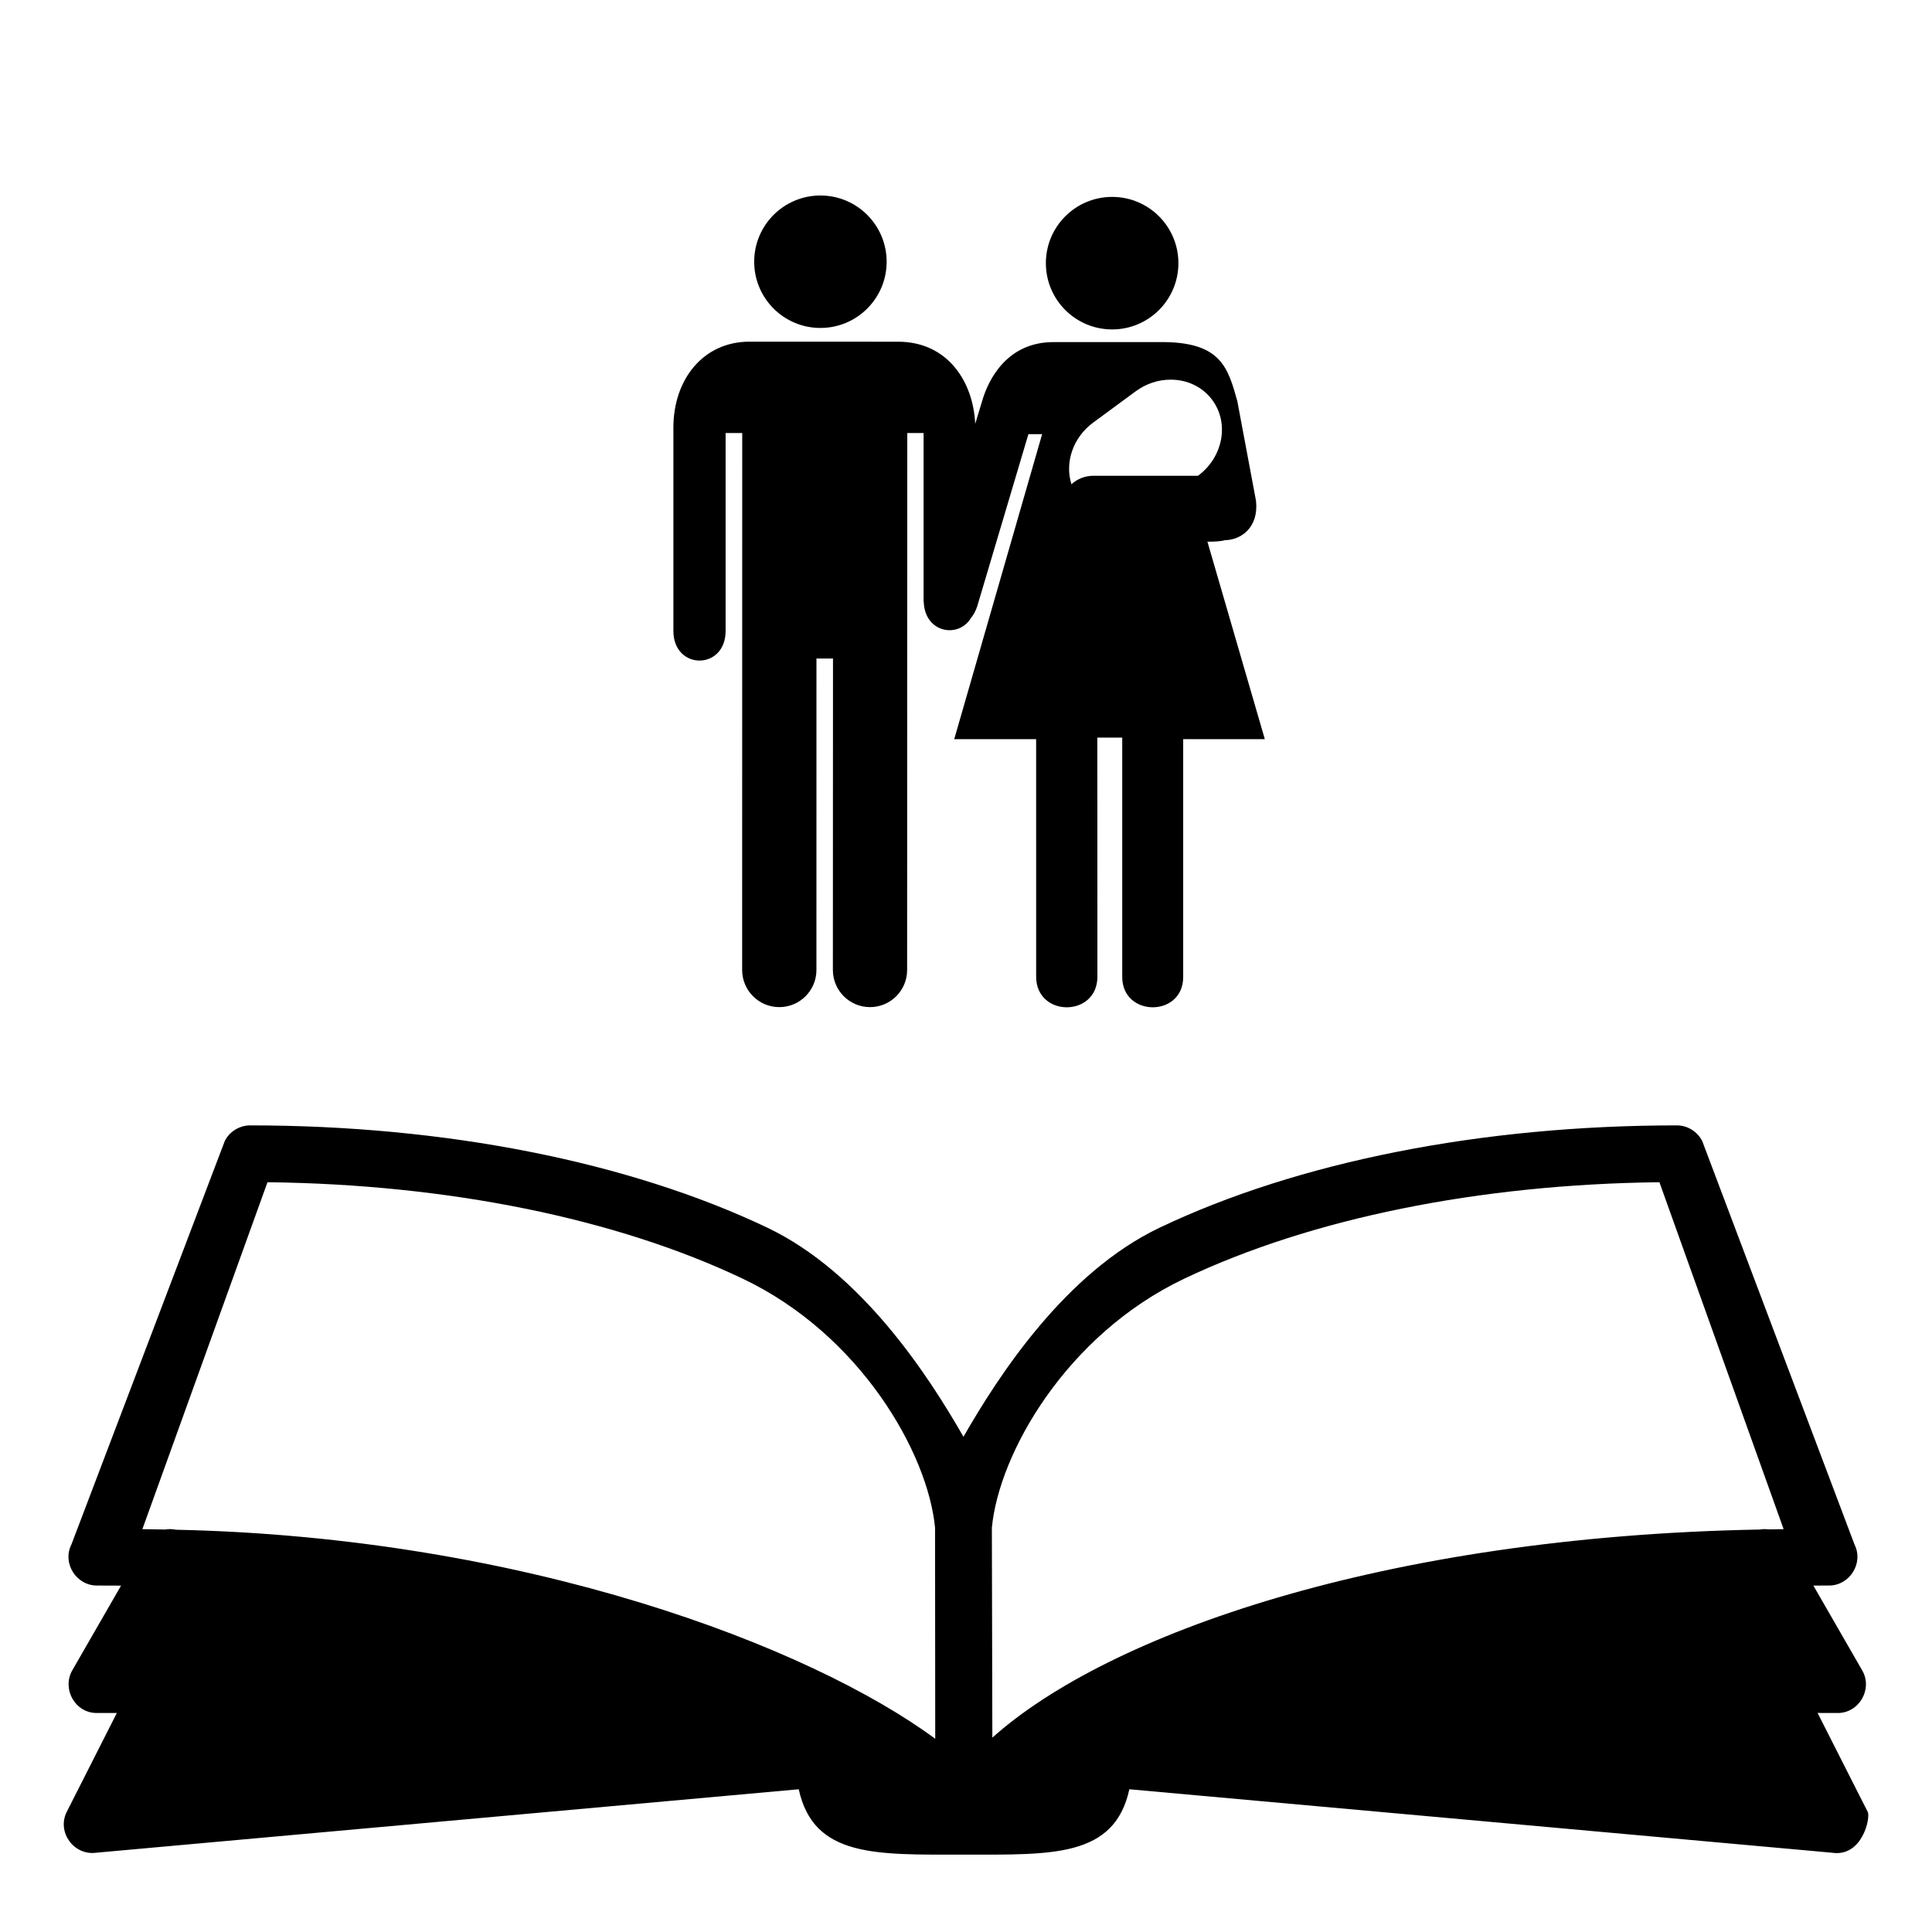 <?xml version="1.0" encoding="UTF-8"?>
<!-- Uploaded to: ICON Repo, www.iconrepo.com, Generator: ICON Repo Mixer Tools -->
<svg fill="#000000" width="800px" height="800px" version="1.1" viewBox="144 144 512 512" xmlns="http://www.w3.org/2000/svg">
 <g>
  <path d="m400.19 545.5c-0.094-0.184-0.238-0.48-0.391-0.758 0.195 0.367 0.32 0.613 0.391 0.758z"/>
  <path d="m399.96 545.03c0.125 0.25 0.102 0.195 0 0z"/>
  <path d="m625.68 597.95c1.766 0.008 3.531 0.016 5.332 0.016 5.695 0 9.32-6.34 6.516-11.254l-12.965-22.516c1.387-0.004 2.769-0.016 4.168-0.016 5.457 0 9.195-5.938 6.742-10.844l-40.359-106.93c-1.262-2.519-3.902-4.168-6.723-4.168-51.676 0-100.35 9.621-137.05 27.094-24.988 11.895-42.672 39.133-52.012 55.43-9.336-16.297-27.023-43.531-52.008-55.43-36.703-17.473-85.371-27.094-137.04-27.094-2.789 0-5.484 1.637-6.715 4.148l-40.645 106.93c-2.481 4.906 1.273 10.867 6.734 10.867 2.156 0 4.297 0.008 6.422 0.023l-12.957 22.504c-2.723 4.926 0.758 11.254 6.516 11.254 1.801 0 3.566-0.004 5.332-0.012l-13.289 26.223c-2.676 5.352 1.898 11.656 7.863 10.809l186.13-16.812c3.957 18.156 20.562 17.32 43.809 17.32s39.848 0.836 43.809-17.32l186.14 16.812c8.094 1.273 10.32-9.266 9.539-10.809zm-435.1-48.559c-0.938-0.199-1.895-0.215-2.816-0.055-2-0.035-4.008-0.07-6.031-0.094l33.152-91.941c47.746 0.547 92.336 9.566 125.98 25.582 31.152 14.828 49.066 46.219 50.934 66l0.047 55.91c-33.102-24.414-108.52-53.422-201.27-55.402zm422.04-0.09c-0.75-0.105-1.516-0.09-2.277 0.039-99.875 1.867-172.78 27.77-203.36 55.152l-0.129-55.609c1.867-19.781 19.781-51.172 50.938-66 33.645-16.016 78.23-25.035 125.97-25.582l32.918 91.941c-1.363 0.016-2.711 0.039-4.062 0.059z"/>
  <path d="m399.93 544.99c0.047 0.09 0.078 0.16 0.129 0.242-0.074-0.145-0.129-0.242-0.129-0.242z"/>
  <path d="m378.97 213.36c0 9.691-7.859 17.551-17.551 17.551-9.695 0-17.551-7.859-17.551-17.551 0-9.691 7.856-17.551 17.551-17.551 9.691 0 17.551 7.859 17.551 17.551"/>
  <path d="m456.29 213.74c0 9.699-7.863 17.562-17.562 17.562s-17.562-7.863-17.562-17.562c0-9.699 7.863-17.559 17.562-17.559s17.562 7.859 17.562 17.559"/>
  <path d="m463.98 287.55h0.41c1.051 0 3.234-0.055 4.168-0.395 4.309-0.035 9.051-3.32 8.301-10.414l-4.953-26.418c-2.441-8.754-4.254-15.398-19.082-15.664h-29.641c-12.367 0-17.312 10.02-18.918 15.664l-1.828 6.012c-0.496-11.188-7.309-21.777-20.434-21.777l-39.34-0.016c-12.426 0-20.207 10.133-20.207 22.773v53.883c0 10.477 13.84 10.477 13.84 0v-52.441h4.402l-0.02 142.3c0 5.43 4.41 9.84 9.836 9.84 5.445 0 9.848-4.41 9.848-9.84l0.008-82.543h4.383l-0.031 82.543c0 5.43 4.406 9.84 9.84 9.84s9.836-4.41 9.836-9.84l0.043-142.3h4.32v44.359c0 0.098 0.02 0.184 0.02 0.281 0.008 0.117 0.023 0.234 0.031 0.352 0.461 8.078 9.301 9.422 12.516 4.004 0.68-0.82 1.246-1.848 1.652-3.098l13.559-45.602h3.637l-23.297 80.836h21.707l0.004 62.926c0 10.836 16.234 10.836 16.234 0l-0.016-63.34h6.594v63.426c0 10.691 16.156 10.746 16.156 0v-63.016h21.633zm-2.496-17.465h-27.727c-2.234 0-4.269 0.848-5.816 2.231-1.797-5.68 0.355-12.348 5.754-16.32l11.266-8.289c2.754-2.023 5.969-3.094 9.285-3.094 4.484 0 8.504 1.969 11.035 5.41 2.215 3.012 3.027 6.773 2.277 10.594-0.734 3.75-2.894 7.113-6.074 9.469z"/>
 </g>
</svg>